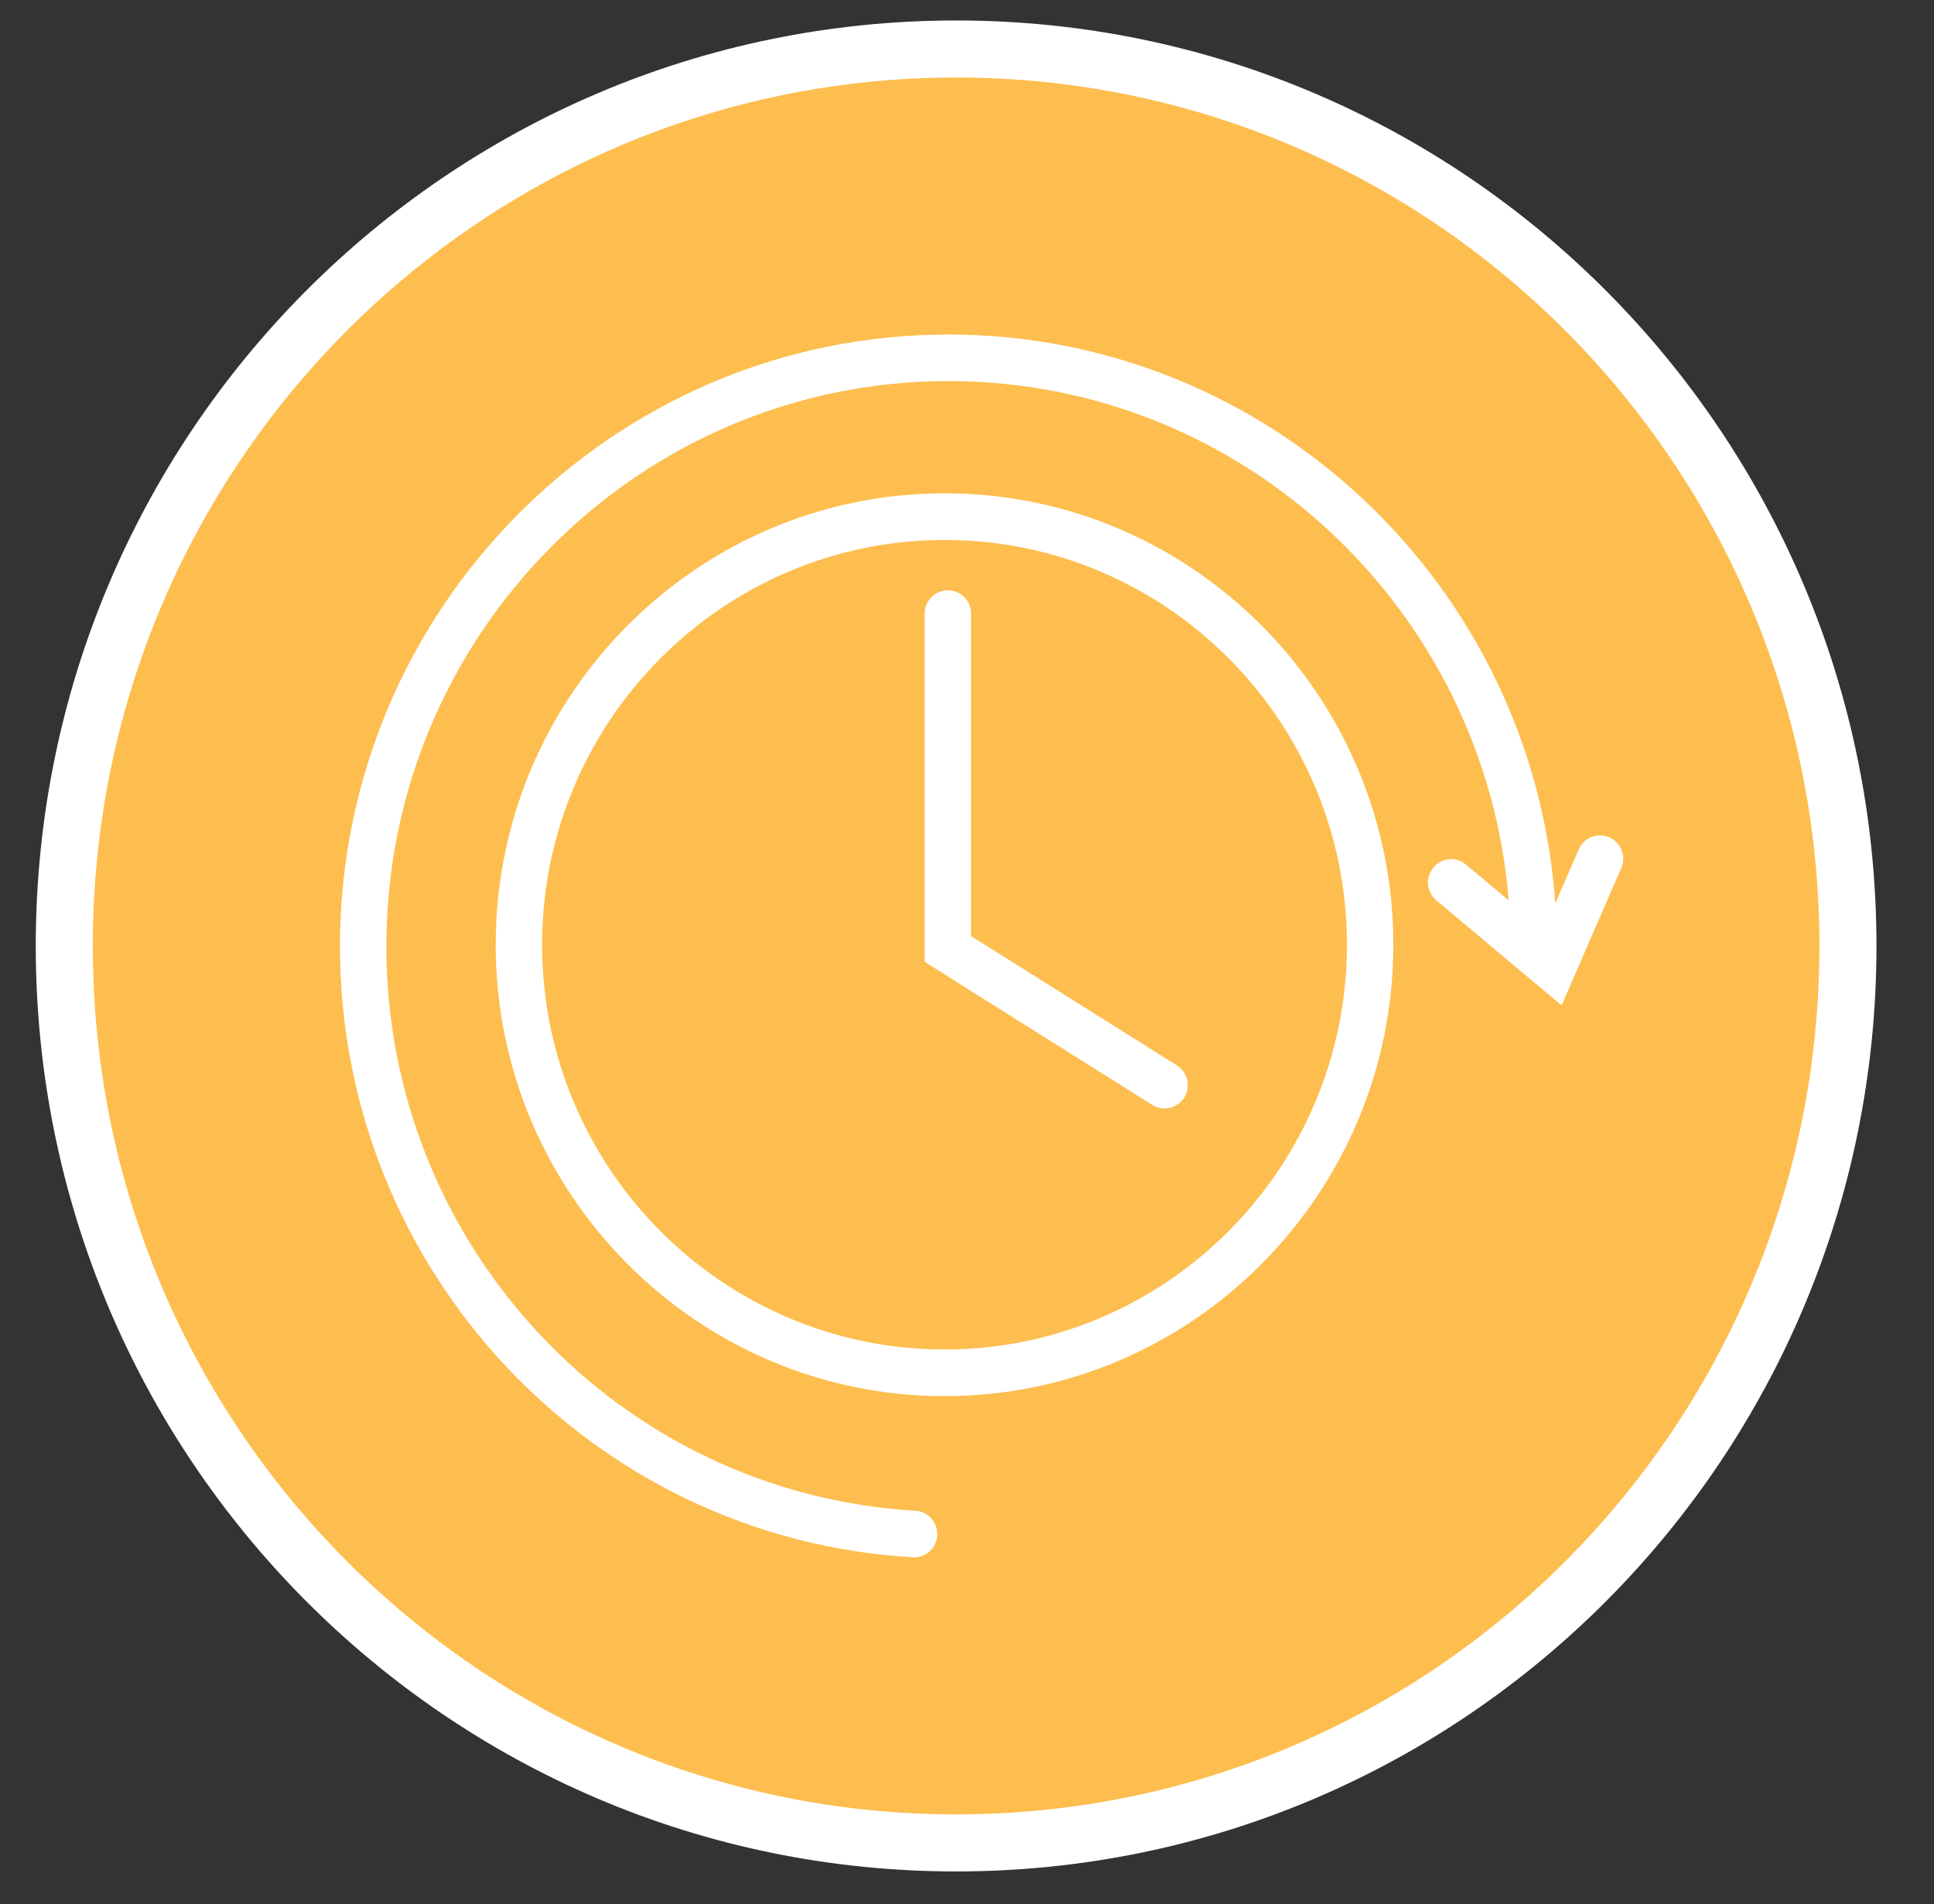<svg width="129" height="127" viewBox="0 0 129 127" fill="none" xmlns="http://www.w3.org/2000/svg">
<rect x="0" y="0" width="129" height="127" fill="#333333" stroke="none"/>
<path d="M63.774 122.913C96.628 122.913 123.26 96.132 123.26 63.094C123.26 30.056 96.628 3.268 63.774 3.268C30.92 3.268 4.288 30.049 4.288 63.094C4.288 96.125 30.92 122.913 63.774 122.913Z" fill="#FDBE4F"/>
<path d="M63.774 122.913C96.628 122.913 123.26 96.132 123.26 63.094C123.26 30.056 96.628 3.268 63.774 3.268C30.92 3.268 4.288 30.049 4.288 63.094C4.288 96.125 30.92 122.913 63.774 122.913Z" stroke="white" stroke-width="3.805"/>
<path d="M63.001 36.013C48.202 36.013 36.158 48.124 36.158 63.012C36.158 77.894 48.202 90.005 63.001 90.005C77.799 90.005 89.843 77.894 89.843 63.012C89.85 48.124 77.806 36.013 63.001 36.013ZM63.001 93.116C46.492 93.116 33.064 79.613 33.064 63.012C33.064 46.411 46.492 32.901 63.001 32.901C79.509 32.901 92.937 46.404 92.937 63.012C92.937 79.613 79.509 93.116 63.001 93.116Z" fill="white"/>
<path d="M77.677 73.929C77.399 73.929 77.114 73.854 76.856 73.69L61.677 64.152V40.925C61.677 40.066 62.37 39.37 63.224 39.37C64.079 39.37 64.771 40.066 64.771 40.925V62.432L78.498 71.057C79.224 71.514 79.441 72.469 78.993 73.199C78.701 73.67 78.192 73.929 77.677 73.929Z" fill="white"/>
<path d="M107.342 55.848C106.561 55.5 105.652 55.861 105.306 56.646L103.739 60.249C102.266 39.083 84.672 22.312 63.258 22.312C40.881 22.312 22.676 40.618 22.676 63.121C22.676 84.717 39.456 102.614 60.877 103.863C60.911 103.863 60.938 103.869 60.972 103.869C61.786 103.869 62.464 103.228 62.512 102.402C62.559 101.543 61.908 100.813 61.06 100.758C41.274 99.605 25.77 83.072 25.77 63.121C25.77 42.331 42.591 25.416 63.265 25.416C82.908 25.416 99.077 40.694 100.631 60.051L97.781 57.663C97.123 57.11 96.153 57.199 95.61 57.861C95.06 58.523 95.149 59.498 95.807 60.051L104.159 67.052L108.142 57.888C108.482 57.11 108.129 56.196 107.342 55.848Z" fill="white"/>
</svg>

